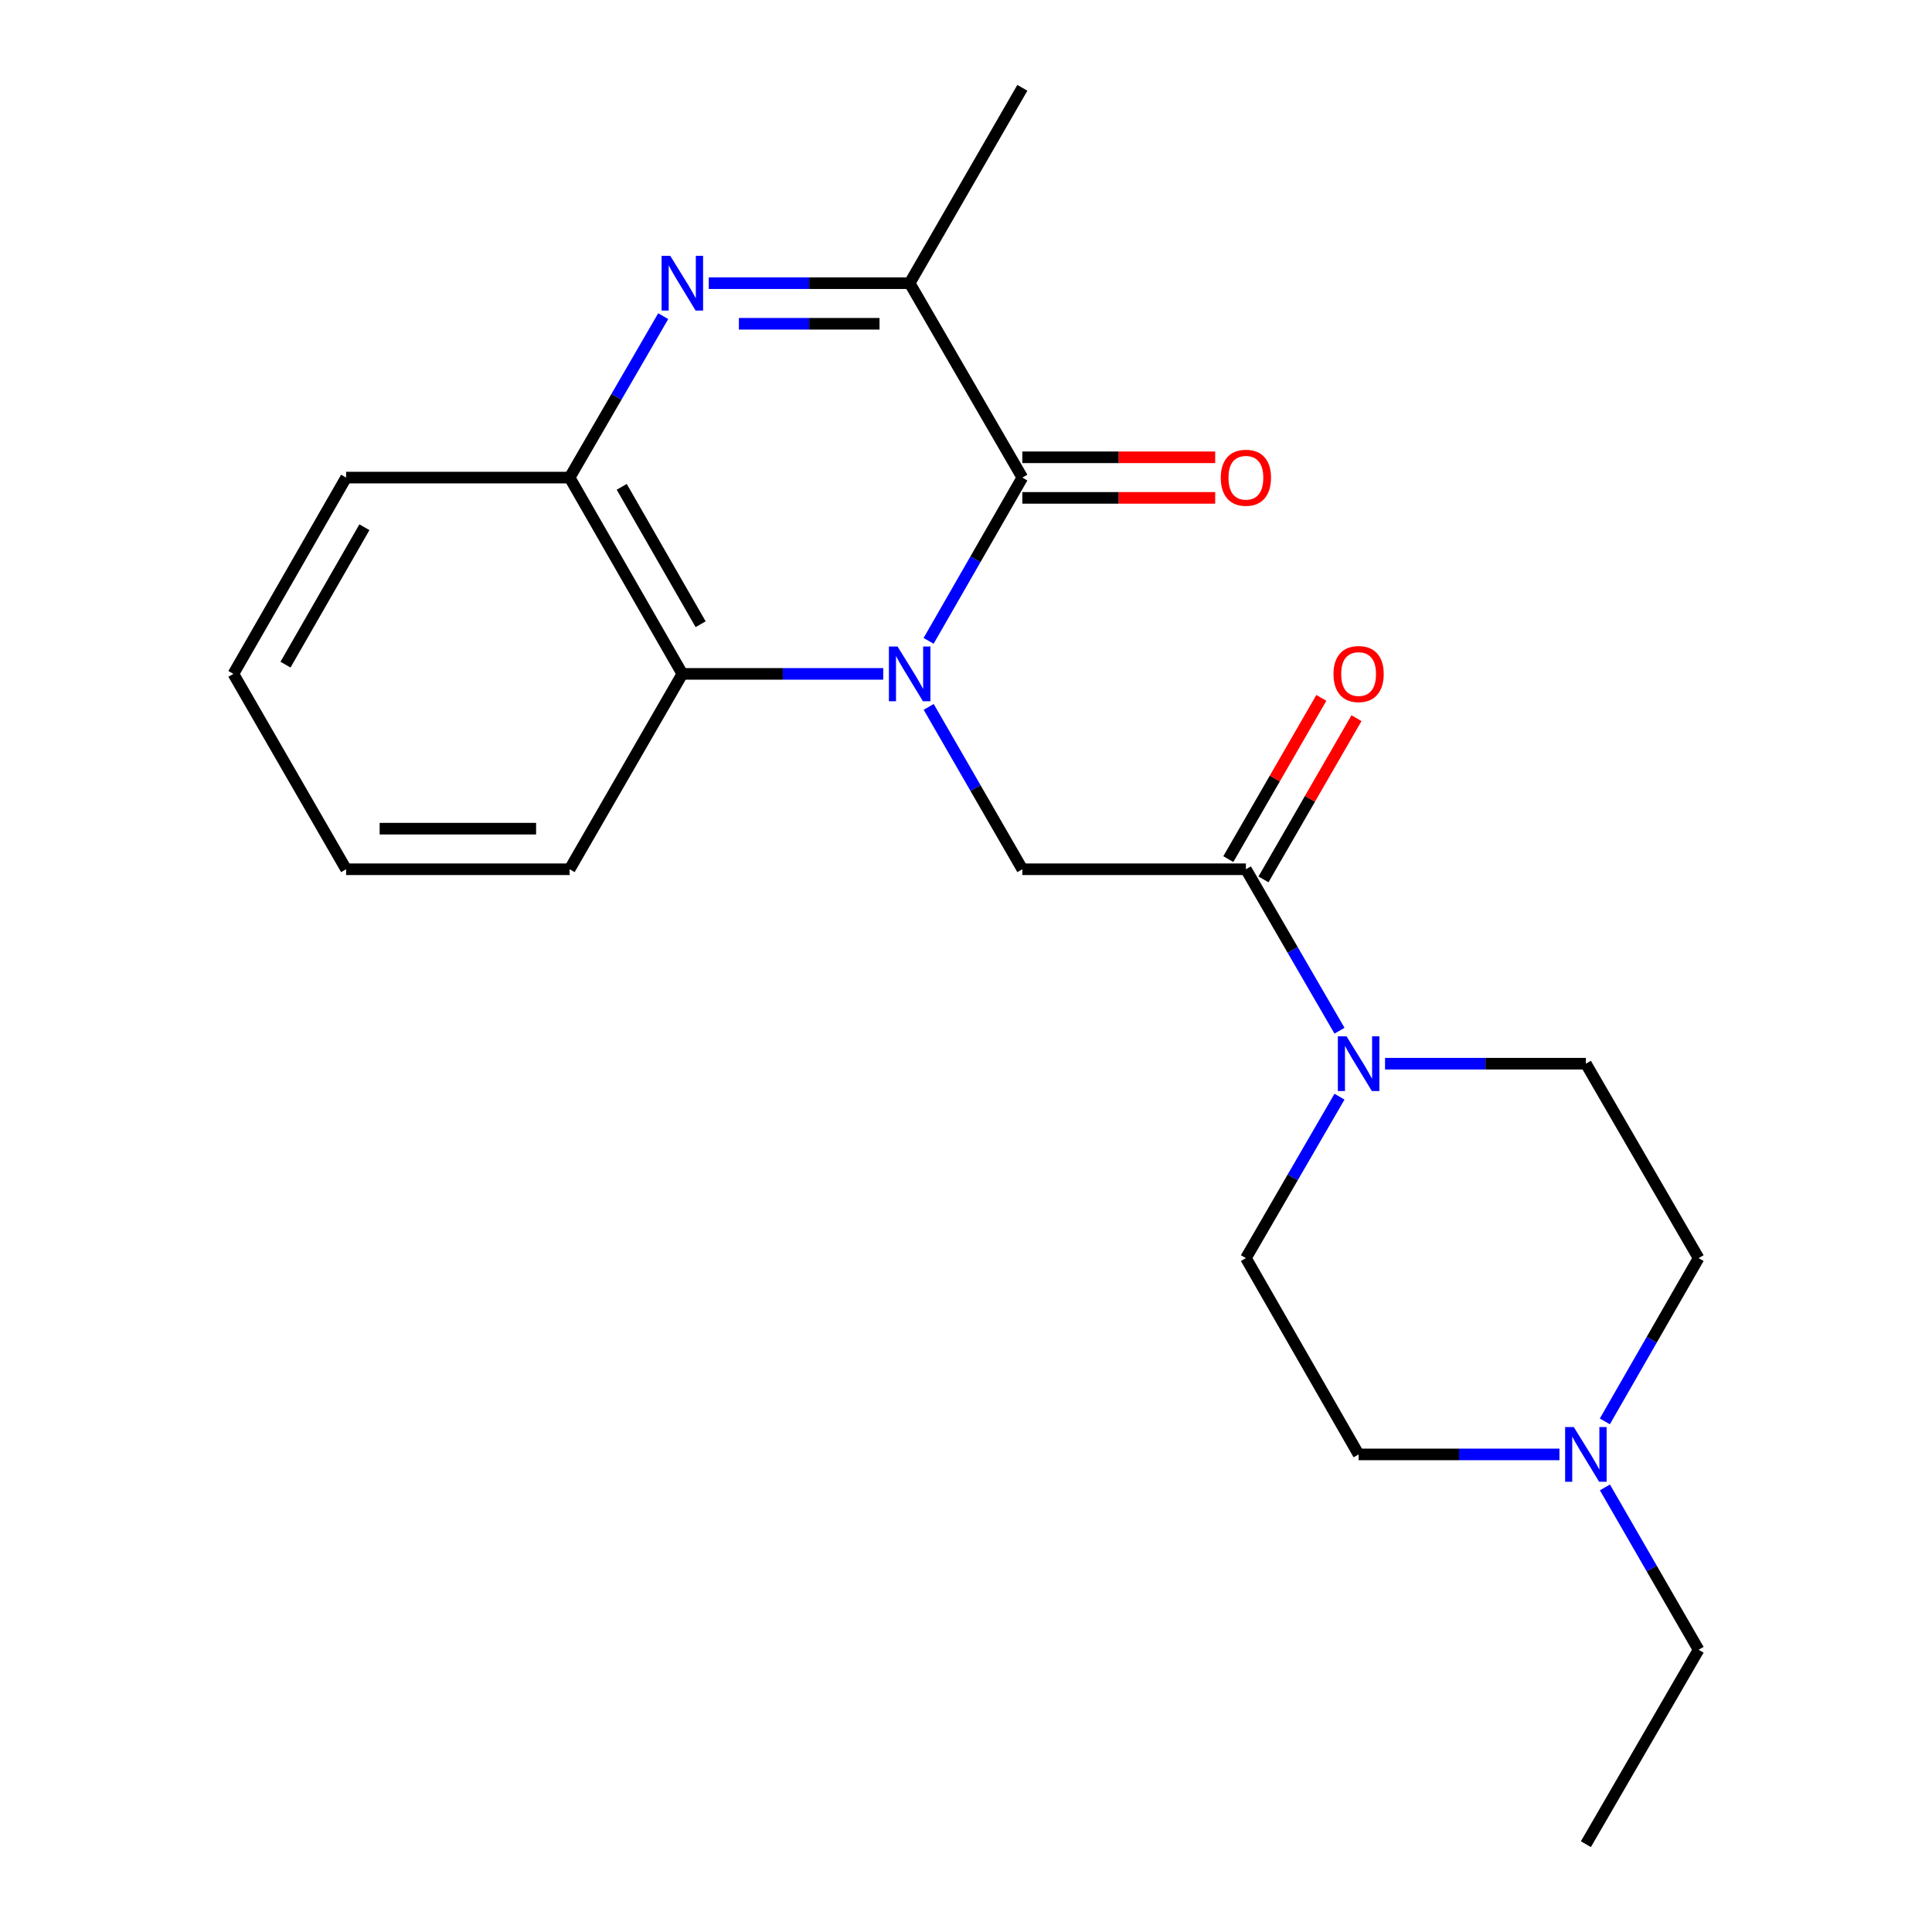 <?xml version='1.0' encoding='iso-8859-1'?>
<svg version='1.1' baseProfile='full'
              xmlns='http://www.w3.org/2000/svg'
                      xmlns:rdkit='http://www.rdkit.org/xml'
                      xmlns:xlink='http://www.w3.org/1999/xlink'
                  xml:space='preserve'
width='1000px' height='1000px' viewBox='0 0 1000 1000'>
<!-- END OF HEADER -->
<rect style='opacity:1.0;fill:#FFFFFF;stroke:none' width='1000' height='1000' x='0' y='0'> </rect>
<path class='bond-0' d='M 480.646,331.711 L 504.905,289.455' style='fill:none;fill-rule:evenodd;stroke:#0000FF;stroke-width:6px;stroke-linecap:butt;stroke-linejoin:miter;stroke-opacity:1' />
<path class='bond-0' d='M 504.905,289.455 L 529.164,247.199' style='fill:none;fill-rule:evenodd;stroke:#000000;stroke-width:6px;stroke-linecap:butt;stroke-linejoin:miter;stroke-opacity:1' />
<path class='bond-3' d='M 480.687,365.878 L 504.925,407.901' style='fill:none;fill-rule:evenodd;stroke:#0000FF;stroke-width:6px;stroke-linecap:butt;stroke-linejoin:miter;stroke-opacity:1' />
<path class='bond-3' d='M 504.925,407.901 L 529.164,449.923' style='fill:none;fill-rule:evenodd;stroke:#000000;stroke-width:6px;stroke-linecap:butt;stroke-linejoin:miter;stroke-opacity:1' />
<path class='bond-4' d='M 457.154,348.8 L 405.165,348.8' style='fill:none;fill-rule:evenodd;stroke:#0000FF;stroke-width:6px;stroke-linecap:butt;stroke-linejoin:miter;stroke-opacity:1' />
<path class='bond-4' d='M 405.165,348.8 L 353.176,348.8' style='fill:none;fill-rule:evenodd;stroke:#000000;stroke-width:6px;stroke-linecap:butt;stroke-linejoin:miter;stroke-opacity:1' />
<path class='bond-2' d='M 529.164,247.199 L 470.836,146.577' style='fill:none;fill-rule:evenodd;stroke:#000000;stroke-width:6px;stroke-linecap:butt;stroke-linejoin:miter;stroke-opacity:1' />
<path class='bond-9' d='M 529.164,257.702 L 579.073,257.702' style='fill:none;fill-rule:evenodd;stroke:#000000;stroke-width:6px;stroke-linecap:butt;stroke-linejoin:miter;stroke-opacity:1' />
<path class='bond-9' d='M 579.073,257.702 L 628.982,257.702' style='fill:none;fill-rule:evenodd;stroke:#FF0000;stroke-width:6px;stroke-linecap:butt;stroke-linejoin:miter;stroke-opacity:1' />
<path class='bond-9' d='M 529.164,236.695 L 579.073,236.695' style='fill:none;fill-rule:evenodd;stroke:#000000;stroke-width:6px;stroke-linecap:butt;stroke-linejoin:miter;stroke-opacity:1' />
<path class='bond-9' d='M 579.073,236.695 L 628.982,236.695' style='fill:none;fill-rule:evenodd;stroke:#FF0000;stroke-width:6px;stroke-linecap:butt;stroke-linejoin:miter;stroke-opacity:1' />
<path class='bond-1' d='M 343.28,163.645 L 319.059,205.422' style='fill:none;fill-rule:evenodd;stroke:#0000FF;stroke-width:6px;stroke-linecap:butt;stroke-linejoin:miter;stroke-opacity:1' />
<path class='bond-1' d='M 319.059,205.422 L 294.837,247.199' style='fill:none;fill-rule:evenodd;stroke:#000000;stroke-width:6px;stroke-linecap:butt;stroke-linejoin:miter;stroke-opacity:1' />
<path class='bond-22' d='M 366.858,146.577 L 418.847,146.577' style='fill:none;fill-rule:evenodd;stroke:#0000FF;stroke-width:6px;stroke-linecap:butt;stroke-linejoin:miter;stroke-opacity:1' />
<path class='bond-22' d='M 418.847,146.577 L 470.836,146.577' style='fill:none;fill-rule:evenodd;stroke:#000000;stroke-width:6px;stroke-linecap:butt;stroke-linejoin:miter;stroke-opacity:1' />
<path class='bond-22' d='M 382.455,167.584 L 418.847,167.584' style='fill:none;fill-rule:evenodd;stroke:#0000FF;stroke-width:6px;stroke-linecap:butt;stroke-linejoin:miter;stroke-opacity:1' />
<path class='bond-22' d='M 418.847,167.584 L 455.239,167.584' style='fill:none;fill-rule:evenodd;stroke:#000000;stroke-width:6px;stroke-linecap:butt;stroke-linejoin:miter;stroke-opacity:1' />
<path class='bond-15' d='M 470.836,146.577 L 529.164,45.455' style='fill:none;fill-rule:evenodd;stroke:#000000;stroke-width:6px;stroke-linecap:butt;stroke-linejoin:miter;stroke-opacity:1' />
<path class='bond-5' d='M 529.164,449.923 L 644.875,449.923' style='fill:none;fill-rule:evenodd;stroke:#000000;stroke-width:6px;stroke-linecap:butt;stroke-linejoin:miter;stroke-opacity:1' />
<path class='bond-7' d='M 353.176,348.8 L 294.837,247.199' style='fill:none;fill-rule:evenodd;stroke:#000000;stroke-width:6px;stroke-linecap:butt;stroke-linejoin:miter;stroke-opacity:1' />
<path class='bond-7' d='M 362.642,323.1 L 321.804,251.979' style='fill:none;fill-rule:evenodd;stroke:#000000;stroke-width:6px;stroke-linecap:butt;stroke-linejoin:miter;stroke-opacity:1' />
<path class='bond-16' d='M 353.176,348.8 L 294.837,449.923' style='fill:none;fill-rule:evenodd;stroke:#000000;stroke-width:6px;stroke-linecap:butt;stroke-linejoin:miter;stroke-opacity:1' />
<path class='bond-6' d='M 644.875,449.923 L 669.098,491.711' style='fill:none;fill-rule:evenodd;stroke:#000000;stroke-width:6px;stroke-linecap:butt;stroke-linejoin:miter;stroke-opacity:1' />
<path class='bond-6' d='M 669.098,491.711 L 693.321,533.499' style='fill:none;fill-rule:evenodd;stroke:#0000FF;stroke-width:6px;stroke-linecap:butt;stroke-linejoin:miter;stroke-opacity:1' />
<path class='bond-10' d='M 653.973,455.172 L 678.043,413.449' style='fill:none;fill-rule:evenodd;stroke:#000000;stroke-width:6px;stroke-linecap:butt;stroke-linejoin:miter;stroke-opacity:1' />
<path class='bond-10' d='M 678.043,413.449 L 702.113,371.727' style='fill:none;fill-rule:evenodd;stroke:#FF0000;stroke-width:6px;stroke-linecap:butt;stroke-linejoin:miter;stroke-opacity:1' />
<path class='bond-10' d='M 635.777,444.674 L 659.847,402.952' style='fill:none;fill-rule:evenodd;stroke:#000000;stroke-width:6px;stroke-linecap:butt;stroke-linejoin:miter;stroke-opacity:1' />
<path class='bond-10' d='M 659.847,402.952 L 683.918,361.23' style='fill:none;fill-rule:evenodd;stroke:#FF0000;stroke-width:6px;stroke-linecap:butt;stroke-linejoin:miter;stroke-opacity:1' />
<path class='bond-11' d='M 716.895,550.567 L 768.873,550.567' style='fill:none;fill-rule:evenodd;stroke:#0000FF;stroke-width:6px;stroke-linecap:butt;stroke-linejoin:miter;stroke-opacity:1' />
<path class='bond-11' d='M 768.873,550.567 L 820.851,550.567' style='fill:none;fill-rule:evenodd;stroke:#000000;stroke-width:6px;stroke-linecap:butt;stroke-linejoin:miter;stroke-opacity:1' />
<path class='bond-12' d='M 693.32,567.635 L 669.097,609.418' style='fill:none;fill-rule:evenodd;stroke:#0000FF;stroke-width:6px;stroke-linecap:butt;stroke-linejoin:miter;stroke-opacity:1' />
<path class='bond-12' d='M 669.097,609.418 L 644.875,651.2' style='fill:none;fill-rule:evenodd;stroke:#000000;stroke-width:6px;stroke-linecap:butt;stroke-linejoin:miter;stroke-opacity:1' />
<path class='bond-17' d='M 294.837,247.199 L 179.149,247.199' style='fill:none;fill-rule:evenodd;stroke:#000000;stroke-width:6px;stroke-linecap:butt;stroke-linejoin:miter;stroke-opacity:1' />
<path class='bond-8' d='M 807.17,752.801 L 755.192,752.801' style='fill:none;fill-rule:evenodd;stroke:#0000FF;stroke-width:6px;stroke-linecap:butt;stroke-linejoin:miter;stroke-opacity:1' />
<path class='bond-8' d='M 755.192,752.801 L 703.214,752.801' style='fill:none;fill-rule:evenodd;stroke:#000000;stroke-width:6px;stroke-linecap:butt;stroke-linejoin:miter;stroke-opacity:1' />
<path class='bond-18' d='M 830.705,769.88 L 854.948,811.896' style='fill:none;fill-rule:evenodd;stroke:#0000FF;stroke-width:6px;stroke-linecap:butt;stroke-linejoin:miter;stroke-opacity:1' />
<path class='bond-18' d='M 854.948,811.896 L 879.191,853.913' style='fill:none;fill-rule:evenodd;stroke:#000000;stroke-width:6px;stroke-linecap:butt;stroke-linejoin:miter;stroke-opacity:1' />
<path class='bond-24' d='M 830.663,735.712 L 854.927,693.456' style='fill:none;fill-rule:evenodd;stroke:#0000FF;stroke-width:6px;stroke-linecap:butt;stroke-linejoin:miter;stroke-opacity:1' />
<path class='bond-24' d='M 854.927,693.456 L 879.191,651.2' style='fill:none;fill-rule:evenodd;stroke:#000000;stroke-width:6px;stroke-linecap:butt;stroke-linejoin:miter;stroke-opacity:1' />
<path class='bond-13' d='M 820.851,550.567 L 879.191,651.2' style='fill:none;fill-rule:evenodd;stroke:#000000;stroke-width:6px;stroke-linecap:butt;stroke-linejoin:miter;stroke-opacity:1' />
<path class='bond-14' d='M 644.875,651.2 L 703.214,752.801' style='fill:none;fill-rule:evenodd;stroke:#000000;stroke-width:6px;stroke-linecap:butt;stroke-linejoin:miter;stroke-opacity:1' />
<path class='bond-20' d='M 294.837,449.923 L 179.149,449.923' style='fill:none;fill-rule:evenodd;stroke:#000000;stroke-width:6px;stroke-linecap:butt;stroke-linejoin:miter;stroke-opacity:1' />
<path class='bond-20' d='M 277.483,428.916 L 196.502,428.916' style='fill:none;fill-rule:evenodd;stroke:#000000;stroke-width:6px;stroke-linecap:butt;stroke-linejoin:miter;stroke-opacity:1' />
<path class='bond-23' d='M 179.149,247.199 L 120.809,348.8' style='fill:none;fill-rule:evenodd;stroke:#000000;stroke-width:6px;stroke-linecap:butt;stroke-linejoin:miter;stroke-opacity:1' />
<path class='bond-23' d='M 188.615,272.899 L 147.777,344.02' style='fill:none;fill-rule:evenodd;stroke:#000000;stroke-width:6px;stroke-linecap:butt;stroke-linejoin:miter;stroke-opacity:1' />
<path class='bond-19' d='M 879.191,853.913 L 820.851,954.545' style='fill:none;fill-rule:evenodd;stroke:#000000;stroke-width:6px;stroke-linecap:butt;stroke-linejoin:miter;stroke-opacity:1' />
<path class='bond-21' d='M 179.149,449.923 L 120.809,348.8' style='fill:none;fill-rule:evenodd;stroke:#000000;stroke-width:6px;stroke-linecap:butt;stroke-linejoin:miter;stroke-opacity:1' />
<path  class='atom-0' d='M 464.576 334.64
L 473.856 349.64
Q 474.776 351.12, 476.256 353.8
Q 477.736 356.48, 477.816 356.64
L 477.816 334.64
L 481.576 334.64
L 481.576 362.96
L 477.696 362.96
L 467.736 346.56
Q 466.576 344.64, 465.336 342.44
Q 464.136 340.24, 463.776 339.56
L 463.776 362.96
L 460.096 362.96
L 460.096 334.64
L 464.576 334.64
' fill='#0000FF'/>
<path  class='atom-2' d='M 346.916 132.417
L 356.196 147.417
Q 357.116 148.897, 358.596 151.577
Q 360.076 154.257, 360.156 154.417
L 360.156 132.417
L 363.916 132.417
L 363.916 160.737
L 360.036 160.737
L 350.076 144.337
Q 348.916 142.417, 347.676 140.217
Q 346.476 138.017, 346.116 137.337
L 346.116 160.737
L 342.436 160.737
L 342.436 132.417
L 346.916 132.417
' fill='#0000FF'/>
<path  class='atom-7' d='M 696.954 536.407
L 706.234 551.407
Q 707.154 552.887, 708.634 555.567
Q 710.114 558.247, 710.194 558.407
L 710.194 536.407
L 713.954 536.407
L 713.954 564.727
L 710.074 564.727
L 700.114 548.327
Q 698.954 546.407, 697.714 544.207
Q 696.514 542.007, 696.154 541.327
L 696.154 564.727
L 692.474 564.727
L 692.474 536.407
L 696.954 536.407
' fill='#0000FF'/>
<path  class='atom-9' d='M 814.591 738.641
L 823.871 753.641
Q 824.791 755.121, 826.271 757.801
Q 827.751 760.481, 827.831 760.641
L 827.831 738.641
L 831.591 738.641
L 831.591 766.961
L 827.711 766.961
L 817.751 750.561
Q 816.591 748.641, 815.351 746.441
Q 814.151 744.241, 813.791 743.561
L 813.791 766.961
L 810.111 766.961
L 810.111 738.641
L 814.591 738.641
' fill='#0000FF'/>
<path  class='atom-10' d='M 631.875 247.279
Q 631.875 240.479, 635.235 236.679
Q 638.595 232.879, 644.875 232.879
Q 651.155 232.879, 654.515 236.679
Q 657.875 240.479, 657.875 247.279
Q 657.875 254.159, 654.475 258.079
Q 651.075 261.959, 644.875 261.959
Q 638.635 261.959, 635.235 258.079
Q 631.875 254.199, 631.875 247.279
M 644.875 258.759
Q 649.195 258.759, 651.515 255.879
Q 653.875 252.959, 653.875 247.279
Q 653.875 241.719, 651.515 238.919
Q 649.195 236.079, 644.875 236.079
Q 640.555 236.079, 638.195 238.879
Q 635.875 241.679, 635.875 247.279
Q 635.875 252.999, 638.195 255.879
Q 640.555 258.759, 644.875 258.759
' fill='#FF0000'/>
<path  class='atom-11' d='M 690.214 348.88
Q 690.214 342.08, 693.574 338.28
Q 696.934 334.48, 703.214 334.48
Q 709.494 334.48, 712.854 338.28
Q 716.214 342.08, 716.214 348.88
Q 716.214 355.76, 712.814 359.68
Q 709.414 363.56, 703.214 363.56
Q 696.974 363.56, 693.574 359.68
Q 690.214 355.8, 690.214 348.88
M 703.214 360.36
Q 707.534 360.36, 709.854 357.48
Q 712.214 354.56, 712.214 348.88
Q 712.214 343.32, 709.854 340.52
Q 707.534 337.68, 703.214 337.68
Q 698.894 337.68, 696.534 340.48
Q 694.214 343.28, 694.214 348.88
Q 694.214 354.6, 696.534 357.48
Q 698.894 360.36, 703.214 360.36
' fill='#FF0000'/>
</svg>
